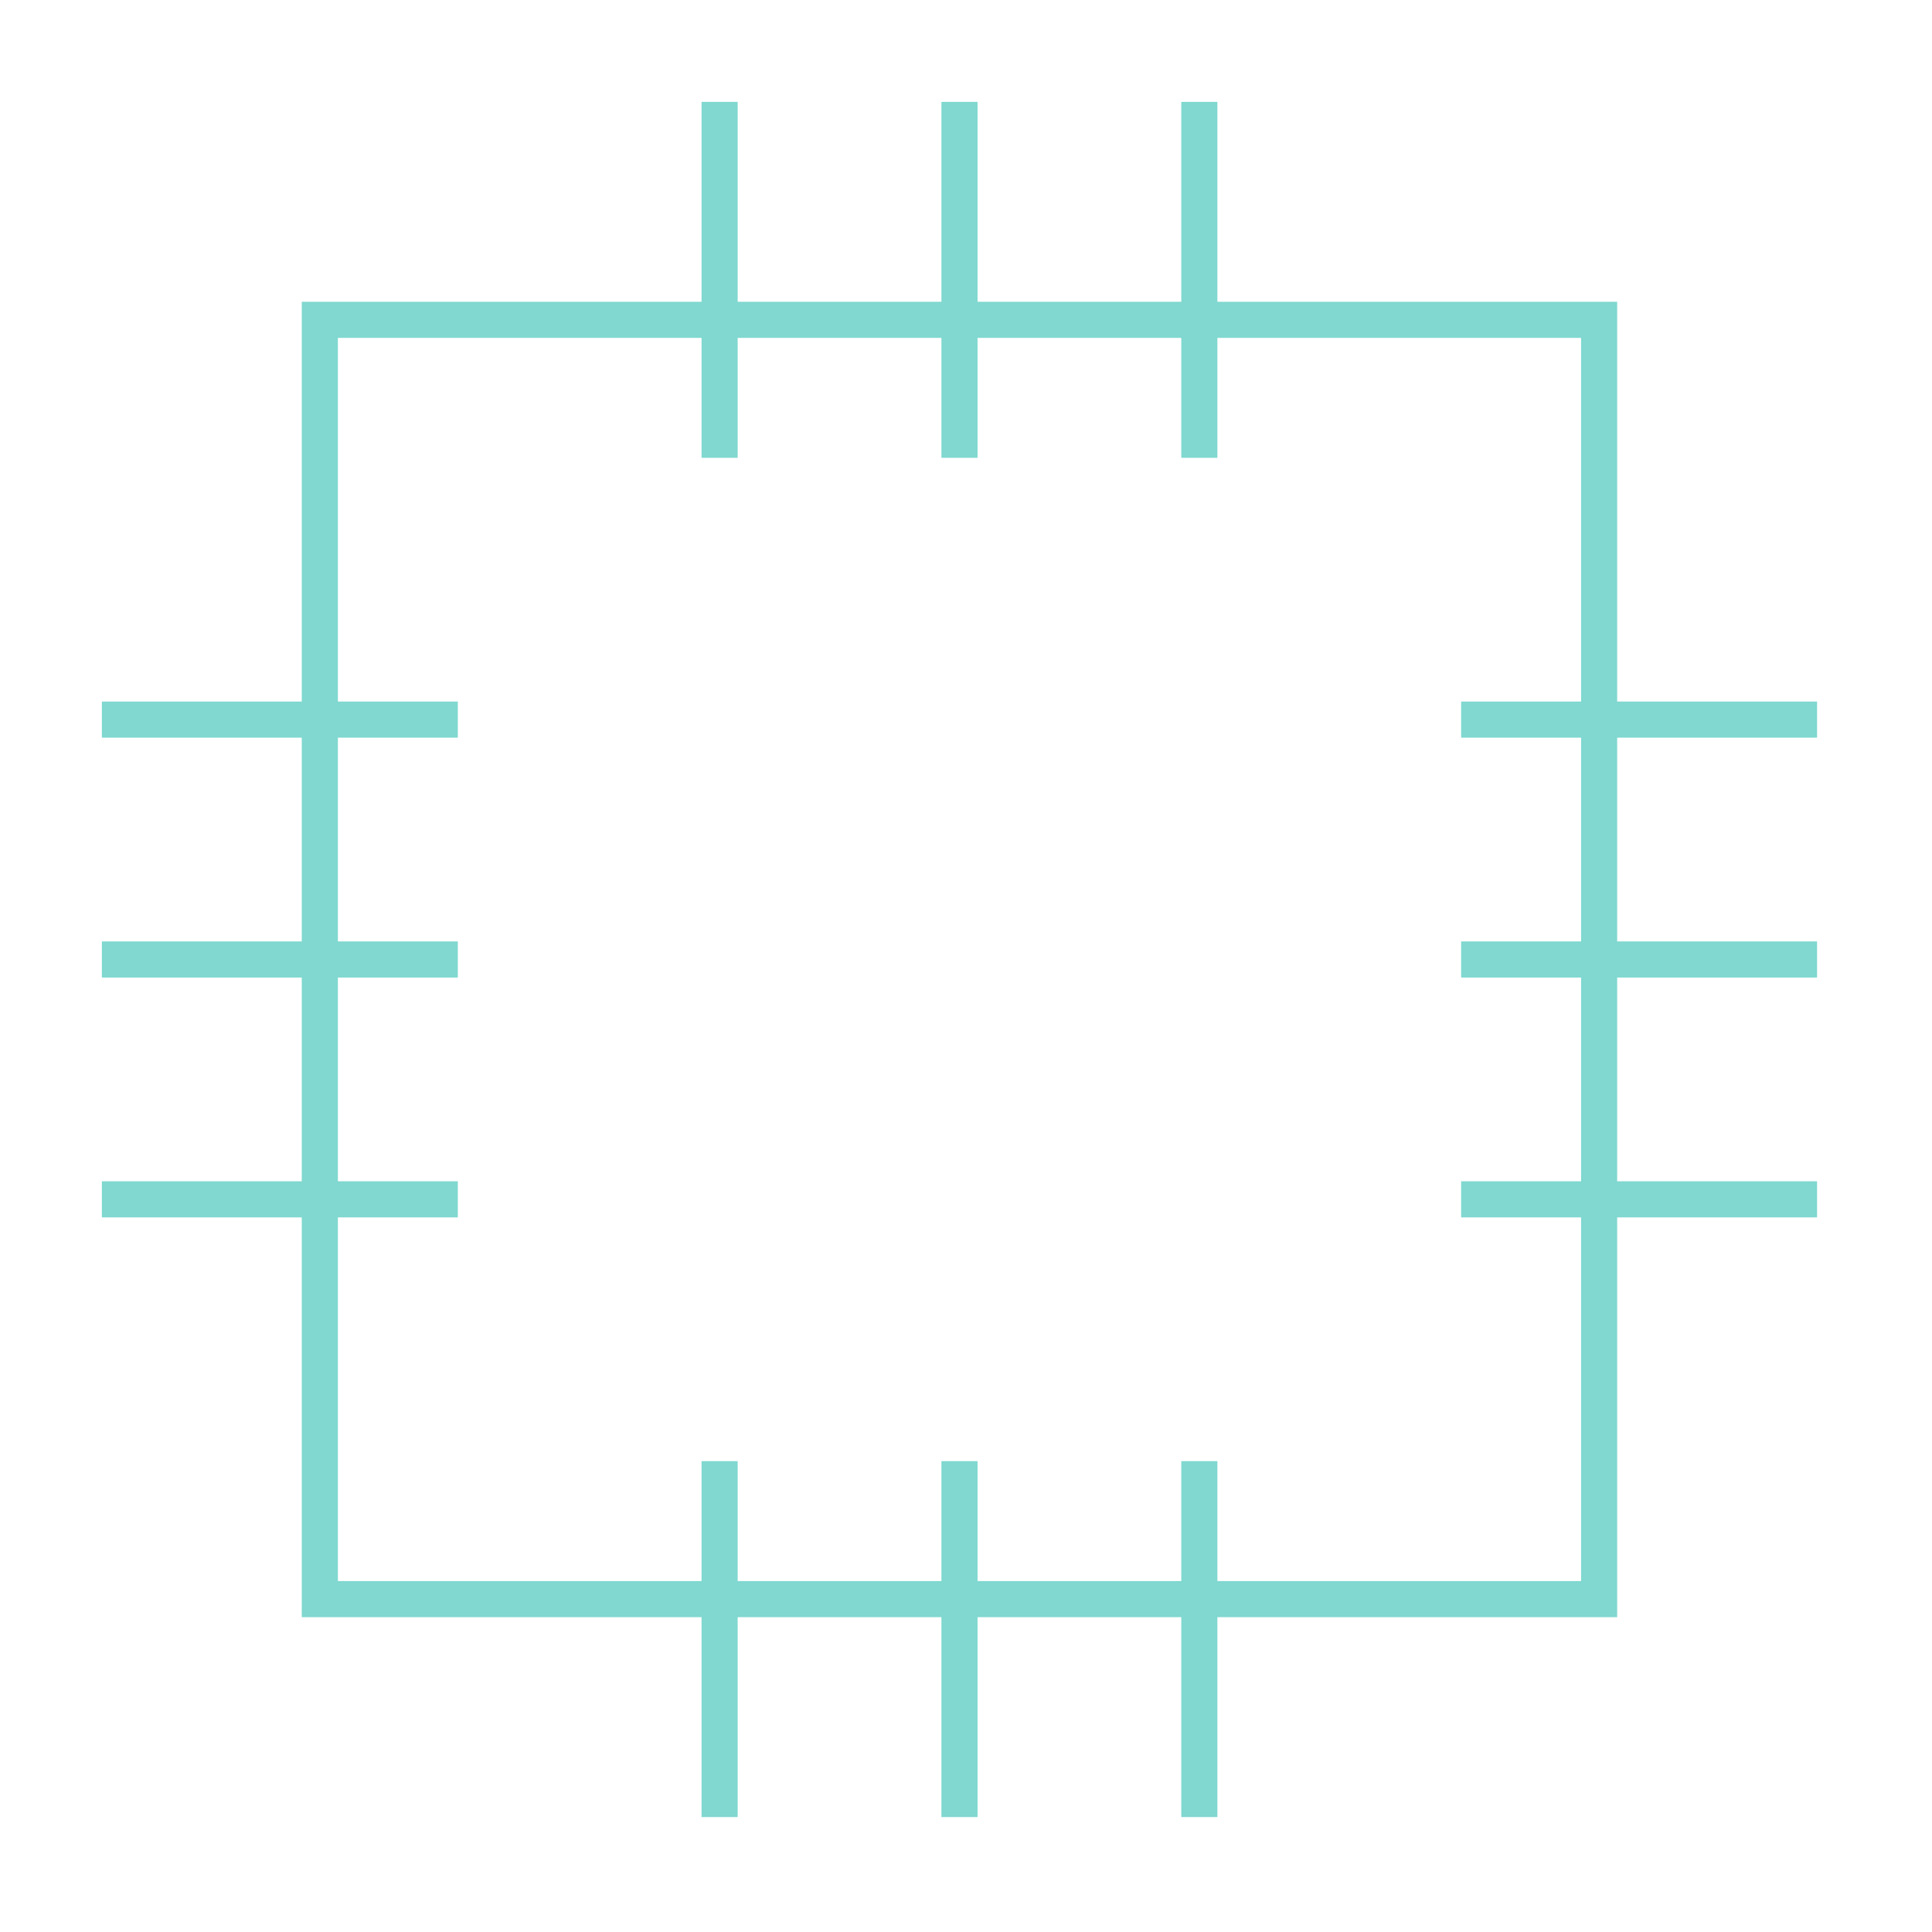 <?xml version="1.0" encoding="utf-8"?>
<svg xmlns="http://www.w3.org/2000/svg" width="107" height="107" viewBox="0 0 107 107" fill="none">
<path d="M88.564 17.713H17.713V88.564H88.564V17.713Z" stroke="#80D8D0" stroke-width="2" stroke-miterlimit="10" stroke-linecap="square"/>
<path d="M53.139 6.642V24.355" stroke="#80D8D0" stroke-width="2" stroke-miterlimit="10" stroke-linecap="square"/>
<path d="M66.423 6.642V24.355" stroke="#80D8D0" stroke-width="2" stroke-miterlimit="10" stroke-linecap="square"/>
<path d="M39.854 6.642V24.355" stroke="#80D8D0" stroke-width="2" stroke-miterlimit="10" stroke-linecap="square"/>
<path d="M53.139 81.922V99.635" stroke="#80D8D0" stroke-width="2" stroke-miterlimit="10" stroke-linecap="square"/>
<path d="M66.423 81.922V99.635" stroke="#80D8D0" stroke-width="2" stroke-miterlimit="10" stroke-linecap="square"/>
<path d="M39.854 81.922V99.635" stroke="#80D8D0" stroke-width="2" stroke-miterlimit="10" stroke-linecap="square"/>
<path d="M81.922 53.139H99.635" stroke="#80D8D0" stroke-width="2" stroke-miterlimit="10" stroke-linecap="square"/>
<path d="M81.922 39.854H99.635" stroke="#80D8D0" stroke-width="2" stroke-miterlimit="10" stroke-linecap="square"/>
<path d="M81.922 66.423H99.635" stroke="#80D8D0" stroke-width="2" stroke-miterlimit="10" stroke-linecap="square"/>
<path d="M6.642 53.139H24.355" stroke="#80D8D0" stroke-width="2" stroke-miterlimit="10" stroke-linecap="square"/>
<path d="M6.642 39.854H24.355" stroke="#80D8D0" stroke-width="2" stroke-miterlimit="10" stroke-linecap="square"/>
<path d="M6.642 66.423H24.355" stroke="#80D8D0" stroke-width="2" stroke-miterlimit="10" stroke-linecap="square"/>
</svg>